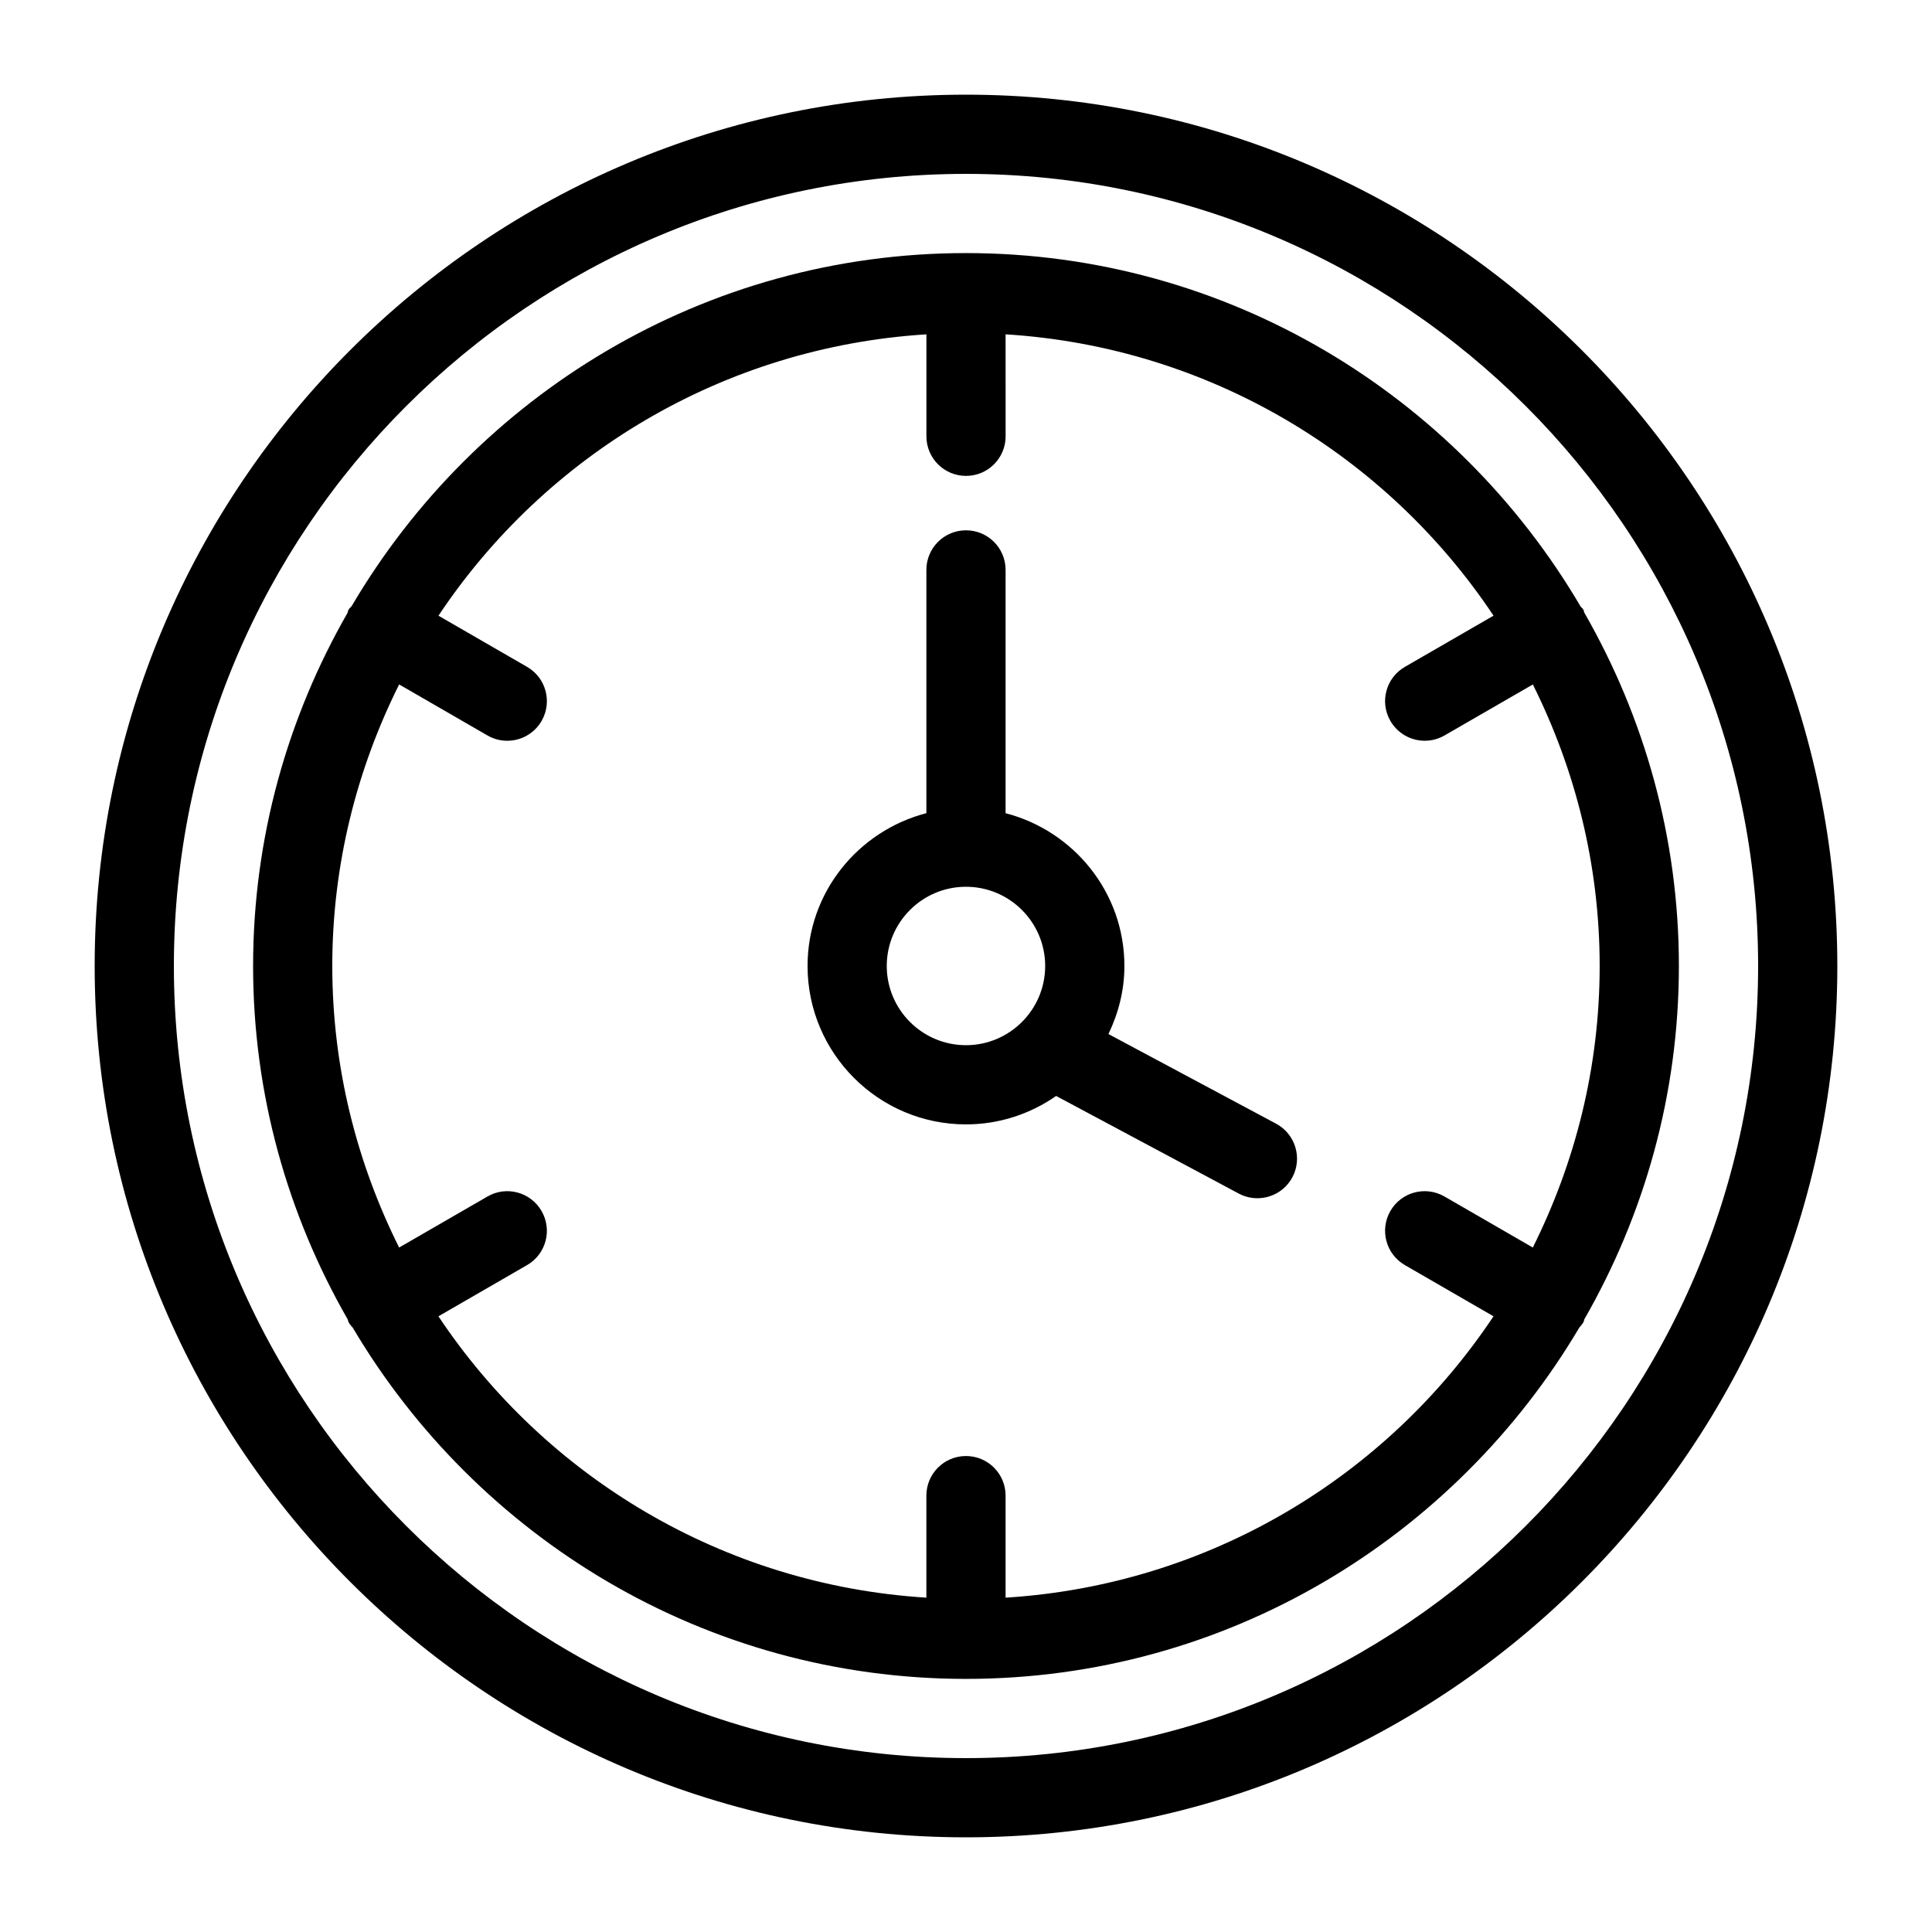 <?xml version="1.0" encoding="UTF-8"?>
<!-- Uploaded to: SVG Repo, www.svgrepo.com, Generator: SVG Repo Mixer Tools -->
<svg fill="#000000" width="800px" height="800px" version="1.1" viewBox="144 144 512 512" xmlns="http://www.w3.org/2000/svg">
 <path d="m400 169.09c-127.33 0-230.91 103.59-230.91 230.91s103.59 230.91 230.91 230.91 230.91-103.59 230.91-230.91c-0.004-127.33-103.59-230.91-230.91-230.91zm0 440.83c-115.75 0-209.92-94.168-209.92-209.92s94.172-209.92 209.92-209.92 209.92 94.172 209.92 209.92c-0.004 115.75-94.172 209.92-209.92 209.92zm163.88-116.32c15.852-27.637 25.043-59.531 25.043-93.602s-9.195-65.969-25.043-93.605c-0.137-0.273-0.137-0.586-0.285-0.852-0.199-0.336-0.516-0.535-0.734-0.84-32.852-55.91-93.477-93.633-162.86-93.633-69.359 0-129.96 37.691-162.81 93.562-0.246 0.324-0.59 0.543-0.801 0.902-0.168 0.285-0.18 0.621-0.305 0.914-15.828 27.613-25.012 59.5-25.012 93.551 0 34.07 9.195 65.969 25.043 93.605 0.137 0.273 0.137 0.586 0.285 0.852 0.305 0.523 0.703 0.957 1.09 1.406 32.914 55.594 93.352 93.062 162.51 93.062s129.59-37.473 162.51-93.066c0.379-0.453 0.777-0.883 1.09-1.406 0.156-0.262 0.156-0.578 0.281-0.852zm-153.39 73.797v-27.039c0-5.805-4.691-10.496-10.496-10.496s-10.496 4.691-10.496 10.496v27.039c-53.918-3.359-101.02-32.098-129.31-74.562l23.488-13.57c5.027-2.898 6.75-9.32 3.84-14.336-2.906-5.039-9.34-6.75-14.336-3.84l-23.406 13.52c-11.238-22.508-17.715-47.793-17.715-74.609 0-26.828 6.477-52.102 17.719-74.617l23.406 13.52c1.648 0.957 3.453 1.406 5.238 1.406 3.633 0 7.16-1.891 9.102-5.246 2.898-5.027 1.176-11.441-3.84-14.336l-23.488-13.562c28.285-42.469 75.402-71.195 129.31-74.562v27.016c0 5.805 4.691 10.496 10.496 10.496 5.805 0 10.496-4.691 10.496-10.496l-0.008-27.02c53.918 3.359 101.02 32.098 129.31 74.562l-23.488 13.562c-5.027 2.898-6.75 9.32-3.84 14.336 1.953 3.359 5.469 5.246 9.102 5.246 1.785 0 3.59-0.453 5.238-1.406l23.406-13.508c11.23 22.504 17.707 47.781 17.707 74.609 0 26.816-6.477 52.102-17.719 74.605l-23.406-13.52c-5.016-2.898-11.441-1.195-14.336 3.84-2.898 5.027-1.176 11.441 3.84 14.336l23.488 13.57c-28.281 42.48-75.387 71.207-129.3 74.566zm71.688-125.61-44.43-23.754c2.633-5.488 4.231-11.555 4.231-18.039 0-19.5-13.426-35.801-31.488-40.492v-64.469c0-5.805-4.691-10.496-10.496-10.496s-10.496 4.691-10.496 10.496v64.465c-18.062 4.691-31.488 20.992-31.488 40.492 0 23.152 18.828 41.984 41.984 41.984 8.891 0 17.109-2.812 23.891-7.535l48.387 25.863c1.574 0.84 3.273 1.238 4.945 1.238 3.746 0 7.379-2.004 9.27-5.543 2.734-5.109 0.793-11.473-4.309-14.211zm-103.18-41.793c0-11.578 9.414-20.992 20.992-20.992s20.992 9.414 20.992 20.992-9.414 20.992-20.992 20.992-20.992-9.418-20.992-20.992z"/>
</svg>